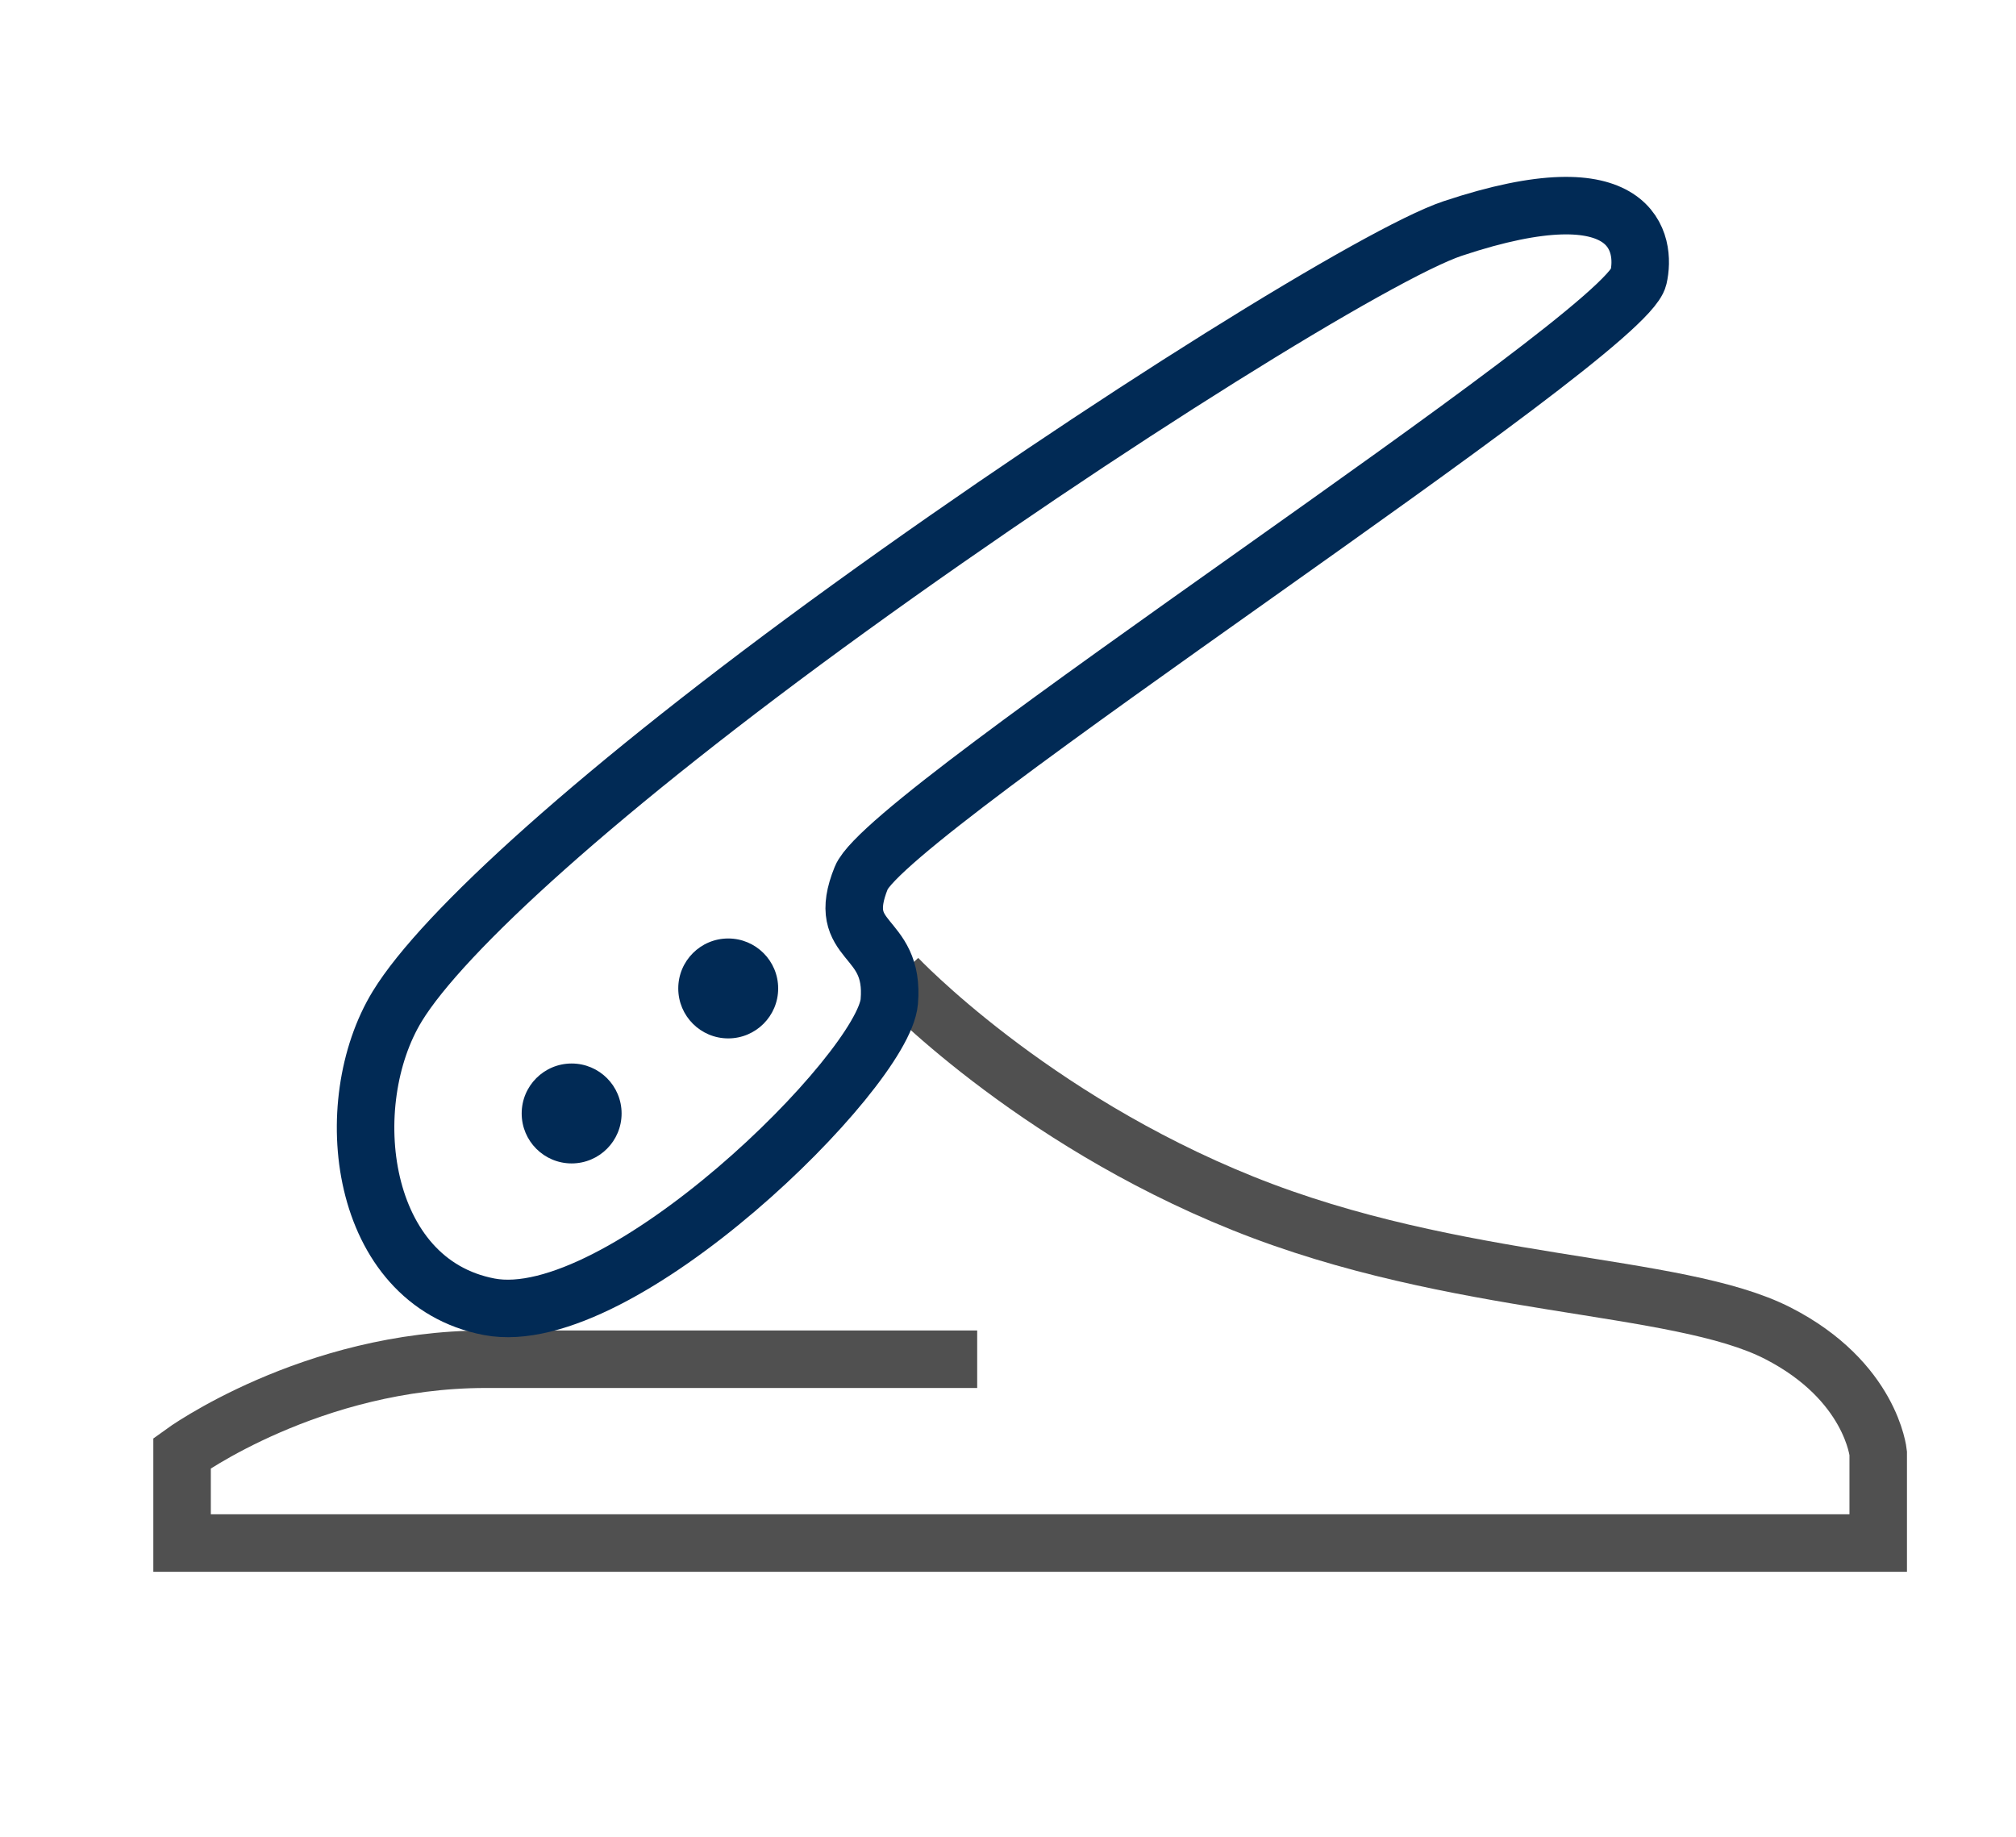 <?xml version="1.0" encoding="iso-8859-1"?>
<!-- Generator: Adobe Illustrator 16.0.0, SVG Export Plug-In . SVG Version: 6.00 Build 0)  -->
<!DOCTYPE svg PUBLIC "-//W3C//DTD SVG 1.1//EN" "http://www.w3.org/Graphics/SVG/1.1/DTD/svg11.dtd">
<svg version="1.1" id="Main" xmlns="http://www.w3.org/2000/svg" xmlns:xlink="http://www.w3.org/1999/xlink" x="0px" y="0px"
	 width="52.583px" height="47.917px" viewBox="0 0 52.583 47.917" style="enable-background:new 0 0 52.583 47.917;"
	 xml:space="preserve">
<g>
	<path style="fill:none;stroke:#505050;stroke-width:1.5;stroke-miterlimit:10;" d="M25.488,35.452H12.67
		c-4.56,0-7.921,2.449-7.921,2.449v2.345h44.24v-2.345c0,0-0.184-1.881-2.619-3.127c-2.637-1.348-8.378-1.146-13.951-3.387
		c-5.576-2.24-9.015-5.888-9.015-5.888"/>
	<path style="fill:none;stroke:#012A55;stroke-width:1.5;stroke-miterlimit:10;" d="M22.465,22.895
		c-0.715,1.758,0.886,1.42,0.73,3.23c-0.157,1.812-7.023,8.61-10.435,7.959c-3.413-0.652-3.948-5.301-2.396-7.841
		c1.176-1.921,5.25-5.654,11.788-10.383c6.697-4.843,13.861-9.275,15.738-9.9c4.789-1.596,5.044,0.421,4.846,1.277
		C42.371,8.8,23.183,21.136,22.465,22.895z"/>
	<circle style="fill:#012A55;" cx="14.91" cy="29.042" r="1.303"/>
	<circle style="fill:#012A55;" cx="18.994" cy="25.781" r="1.303"/>
</g>
</svg>
